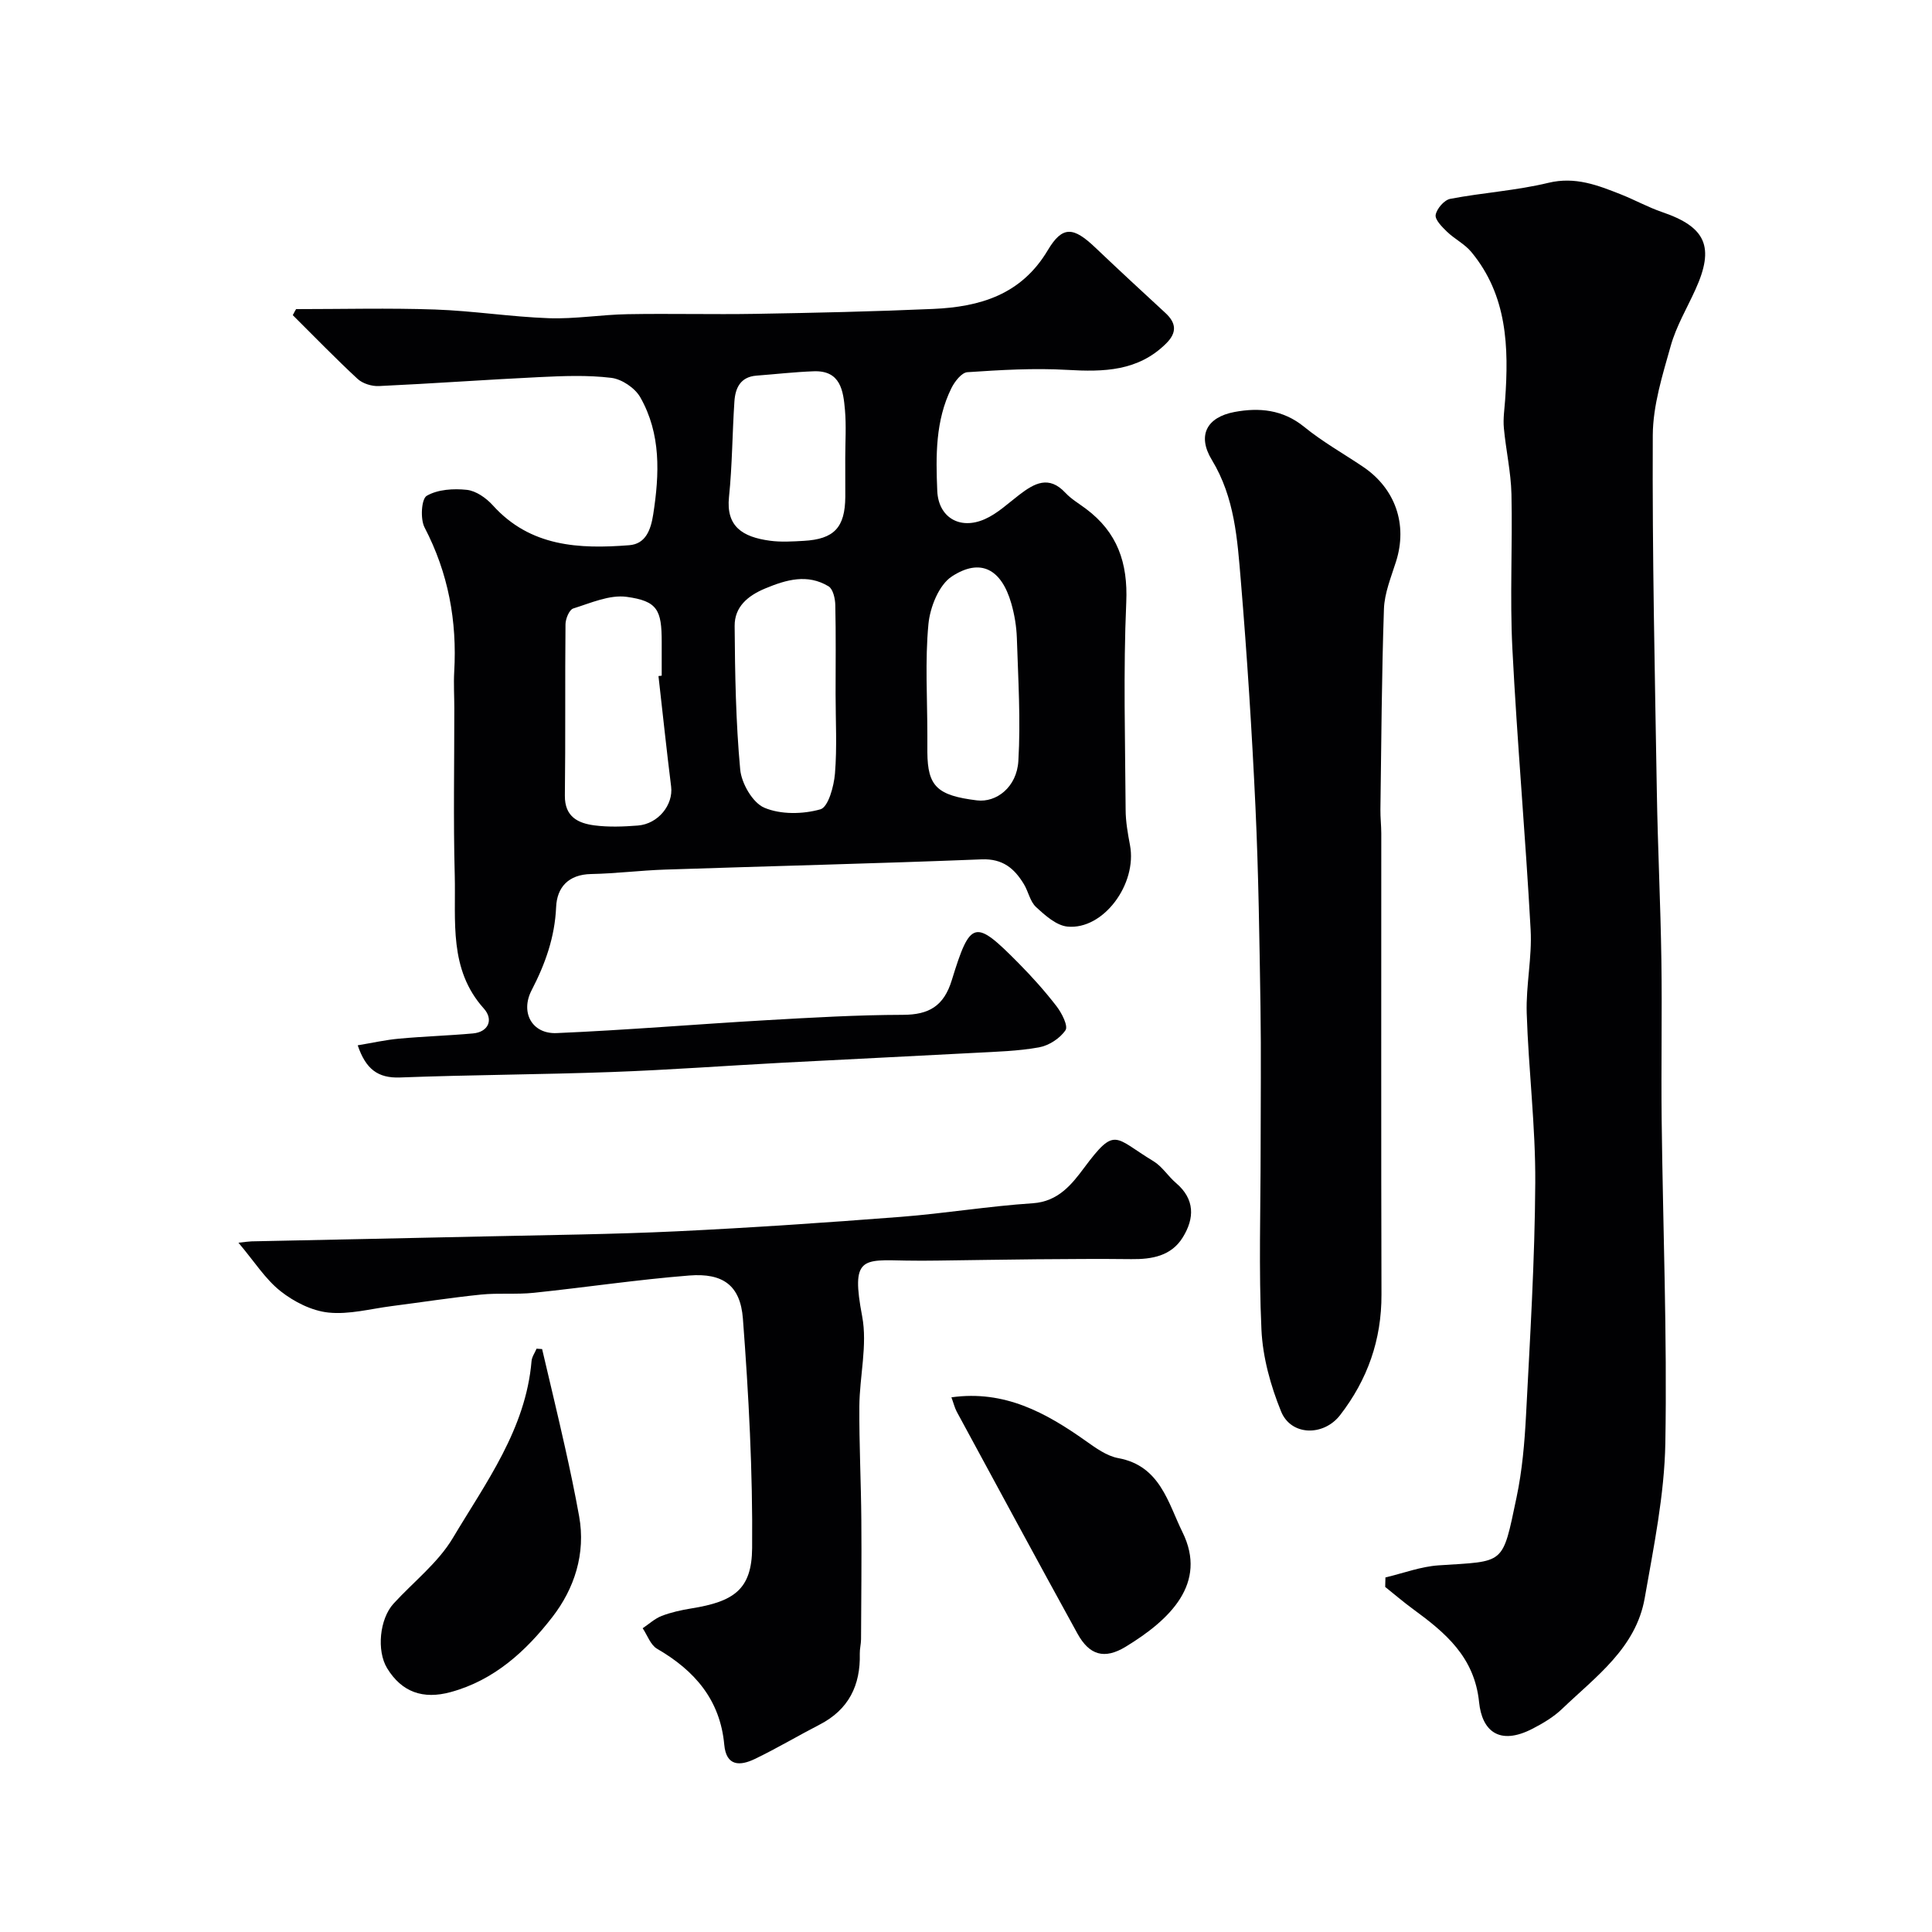 <svg enable-background="new 0 0 400 400" viewBox="0 0 400 400" xmlns="http://www.w3.org/2000/svg"><g fill="#010103"><path d="m61.3 64c9.58 0 19.17-.25 28.74.08 7.87.27 15.71 1.52 23.59 1.8 5.42.19 10.86-.74 16.3-.83 8.83-.16 17.66.08 26.49-.07 12.27-.21 24.54-.48 36.79-1.02 9.65-.43 18.22-2.91 23.72-12.15 3.06-5.14 5.32-4.84 9.81-.58 4.8 4.56 9.65 9.06 14.52 13.54 2.29 2.1 2.45 4.08.19 6.33-5.81 5.78-12.93 5.92-20.51 5.48-6.86-.4-13.79.02-20.66.48-1.19.08-2.63 1.94-3.3 3.3-3.33 6.73-3.23 14.03-2.93 21.27.23 5.45 4.63 8.15 9.83 5.86 2.63-1.16 4.84-3.28 7.17-5.06 3.1-2.37 6.1-4.07 9.52-.41 1.21 1.3 2.81 2.23 4.25 3.31 6.51 4.86 8.72 11.16 8.36 19.37-.63 14.3-.22 28.65-.13 42.98.01 2.43.45 4.89.9 7.29 1.53 8.04-5.5 17.6-12.95 16.87-2.3-.23-4.63-2.32-6.5-4.05-1.24-1.14-1.58-3.19-2.51-4.73-1.97-3.25-4.37-5.31-8.74-5.14-21.85.87-43.72 1.39-65.57 2.12-5.11.17-10.2.82-15.3.92-4.68.09-7.06 2.73-7.24 6.83-.27 6.25-2.25 11.78-5.07 17.22-2.38 4.58.06 9.1 5.18 8.88 14.48-.62 28.94-1.84 43.42-2.67 9.42-.54 18.85-1.09 28.27-1.11 5.41-.01 8.47-1.83 10.11-7.15 3.86-12.56 4.77-12.72 13.86-3.52 2.78 2.81 5.43 5.77 7.84 8.9 1.08 1.4 2.44 4.07 1.85 4.95-1.13 1.69-3.43 3.18-5.47 3.55-4.35.79-8.84.9-13.27 1.14-13.2.71-26.4 1.33-39.6 2.03-11.87.63-23.73 1.51-35.6 1.94-14.61.53-29.23.58-43.84 1.13-4.6.17-7.09-1.74-8.76-6.66 2.97-.49 5.77-1.13 8.59-1.38 5.08-.47 10.19-.62 15.28-1.08 3.14-.28 4.34-2.82 2.23-5.17-7.28-8.11-5.76-18.09-6.01-27.6-.31-11.53-.08-23.07-.09-34.6 0-2.5-.16-5.01-.02-7.5.61-10.52-1.22-20.45-6.14-29.89-.91-1.75-.66-5.91.45-6.55 2.28-1.33 5.56-1.53 8.32-1.23 1.9.21 4.01 1.7 5.37 3.21 7.76 8.6 17.87 9.06 28.24 8.25 3.34-.26 4.45-3.07 4.96-6.37 1.3-8.39 1.64-16.67-2.68-24.26-1.09-1.92-3.82-3.76-6-4.02-4.93-.6-9.98-.39-14.97-.15-11.05.53-22.09 1.34-33.14 1.85-1.47.07-3.36-.51-4.41-1.48-4.6-4.26-8.97-8.78-13.42-13.2.21-.42.44-.84.68-1.25zm75.03 75.97c.22-.03.45-.05.67-.08 0-2.33 0-4.65 0-6.98 0-6.62-.87-8.47-7.26-9.34-3.53-.48-7.44 1.28-11.06 2.41-.82.26-1.59 2.13-1.6 3.27-.12 11.82.02 23.64-.13 35.46-.05 4.41 2.74 5.74 6.15 6.18 2.94.38 5.98.26 8.95.03 4.24-.33 7.37-4.3 6.9-8.07-.95-7.6-1.75-15.24-2.62-22.88zm36.67 3.74c0-6.15.08-12.31-.06-18.46-.03-1.33-.47-3.3-1.4-3.86-4.35-2.62-8.69-1.4-13.1.44-3.66 1.52-6.37 3.84-6.34 7.77.07 9.91.24 19.86 1.15 29.72.27 2.87 2.58 6.89 5 7.91 3.39 1.44 7.98 1.36 11.61.33 1.62-.46 2.79-4.75 3.01-7.4.45-5.45.13-10.96.13-16.45zm19 8.56c0 1.16-.01 2.33 0 3.49.06 7.03 2.02 8.94 10.27 9.95 4.01.49 8.25-2.73 8.57-8.16.5-8.44-.04-16.95-.31-25.43-.08-2.42-.49-4.88-1.16-7.21-2.04-7.07-6.34-9.45-12.29-5.57-2.7 1.76-4.53 6.39-4.86 9.89-.72 7.62-.22 15.35-.22 23.04zm-17-57.41c0-3.33.23-6.68-.06-9.98-.35-3.98-.9-8.21-6.45-8.01-3.96.14-7.91.6-11.86.9-3.34.25-4.4 2.57-4.58 5.37-.44 6.58-.44 13.21-1.12 19.76-.63 6.1 2.79 8.28 8.47 9.05 2.29.31 4.66.16 6.98.03 6.33-.35 8.58-2.77 8.63-9.13.01-2.67-.01-5.33-.01-7.99z"/><path d="m286.84 326.59c3.66-.86 7.29-2.25 11-2.5 13.83-.92 13.16.11 16.14-14.05 1.18-5.58 1.67-11.35 1.97-17.06.83-16.03 1.82-32.06 1.91-48.1.07-11.7-1.4-23.39-1.77-35.11-.18-5.75 1.13-11.56.81-17.29-1.06-19.41-2.79-38.79-3.78-58.21-.54-10.64.05-21.33-.19-31.99-.11-4.56-1.15-9.09-1.57-13.66-.18-1.91.12-3.86.26-5.8.78-10.93.46-21.65-7-30.65-1.37-1.66-3.48-2.69-5.05-4.21-1.02-.99-2.51-2.48-2.33-3.48.23-1.28 1.78-3.08 3.02-3.31 6.74-1.29 13.67-1.71 20.32-3.32 5.57-1.34 10.21.5 15.02 2.4 2.88 1.14 5.61 2.66 8.53 3.66 9.07 3.09 10.9 7.21 6.9 16.02-1.75 3.86-3.97 7.6-5.11 11.63-1.71 6.08-3.7 12.36-3.73 18.57-.12 24.6.43 49.21.84 73.81.19 11.6.77 23.2.94 34.8.17 11.03-.07 22.07.06 33.1.26 22.32 1.15 44.65.76 66.95-.19 10.72-2.41 21.45-4.27 32.08-1.81 10.33-10.11 16.24-17.09 22.92-1.74 1.67-3.91 2.97-6.07 4.09-7.05 3.67-10.54.37-11.13-5.45-.95-9.38-6.99-14.4-13.71-19.31-1.97-1.44-3.82-3.04-5.73-4.56.01-.65.03-1.31.05-1.97z"/><path d="m261 237.85c0-9.83.12-19.65-.03-29.48-.22-13.76-.4-27.53-1.04-41.27-.73-15.64-1.73-31.27-3.03-46.87-.72-8.57-1.25-17.18-6-25.01-3.09-5.09-1.03-8.84 4.67-9.92 5.1-.96 10.03-.52 14.45 3.08 3.78 3.08 8.08 5.5 12.14 8.23 6.75 4.53 9.3 11.98 6.88 19.63-1.02 3.24-2.4 6.54-2.51 9.85-.47 13.84-.54 27.69-.73 41.53-.02 1.65.18 3.31.18 4.97.01 31.81-.05 63.62.04 95.43.03 9.38-2.89 17.62-8.56 24.96-3.42 4.42-10.15 4.33-12.22-.74-2.17-5.33-3.8-11.2-4.07-16.91-.58-12.48-.17-24.99-.17-37.48z"/><path d="m49.37 257.29c1.5-.16 2.09-.26 2.69-.28 16.09-.34 32.18-.66 48.27-1.02 13.26-.3 26.53-.43 39.77-1.06 15.47-.74 30.93-1.8 46.37-2.99 9.14-.71 18.22-2.22 27.36-2.82 5.28-.35 8.09-3.94 10.62-7.33 6.52-8.74 6.22-6.29 14.37-1.37 1.8 1.09 3.01 3.1 4.65 4.5 3.95 3.36 3.86 7.31 1.41 11.27-2.39 3.86-6.39 4.55-10.65 4.5-6.56-.08-13.12-.02-19.68.03-6.81.06-13.62.19-20.44.27-2.16.03-4.33.04-6.49 0-9.14-.19-11.45-.76-9.12 11.53 1.13 5.97-.54 12.43-.58 18.67-.05 7.84.35 15.68.41 23.52.07 8.23-.02 16.47-.06 24.7-.01.98-.28 1.97-.26 2.94.17 6.58-2.3 11.62-8.33 14.72-4.5 2.32-8.85 4.92-13.41 7.11-3.02 1.45-5.91 1.57-6.32-2.96-.85-9.29-6.14-15.36-13.91-19.86-1.36-.79-2.01-2.8-2.98-4.25 1.3-.87 2.51-2 3.93-2.55 1.95-.75 4.05-1.21 6.13-1.55 8.84-1.42 12.53-3.93 12.6-12.49.14-15.83-.71-31.71-1.91-47.51-.53-6.91-4.15-9.48-11.11-8.93-10.75.85-21.45 2.46-32.18 3.58-3.62.38-7.32 0-10.94.37-6.17.63-12.31 1.59-18.46 2.38-4.38.56-8.84 1.79-13.12 1.34-3.46-.36-7.14-2.23-9.92-4.43-3.14-2.48-5.39-6.1-8.71-10.03z"/><path d="m112.24 279.31c1.58 6.75 3.21 13.49 4.72 20.25 1.07 4.76 2.07 9.54 2.94 14.35 1.41 7.79-1.01 15.03-5.53 20.87-5.41 6.99-12.01 13.1-21.1 15.56-5.65 1.53-10.07.04-13.12-4.95-2.2-3.61-1.58-10.2 1.34-13.39 4.13-4.51 9.21-8.44 12.27-13.58 6.85-11.49 15.09-22.53 16.29-36.61.07-.88.68-1.72 1.04-2.58.38.04.77.06 1.15.08z"/><path d="m196.98 289.3c10.99-1.54 19.54 3.18 27.79 9.01 2.08 1.47 4.36 3.14 6.76 3.58 8.67 1.58 10.3 9.26 13.29 15.33 5.23 10.59-2.58 18.13-11.73 23.7-4.45 2.72-7.56 1.76-10.02-2.71-8.41-15.28-16.69-30.63-25-45.96-.43-.83-.65-1.77-1.09-2.95z"/></g></svg>